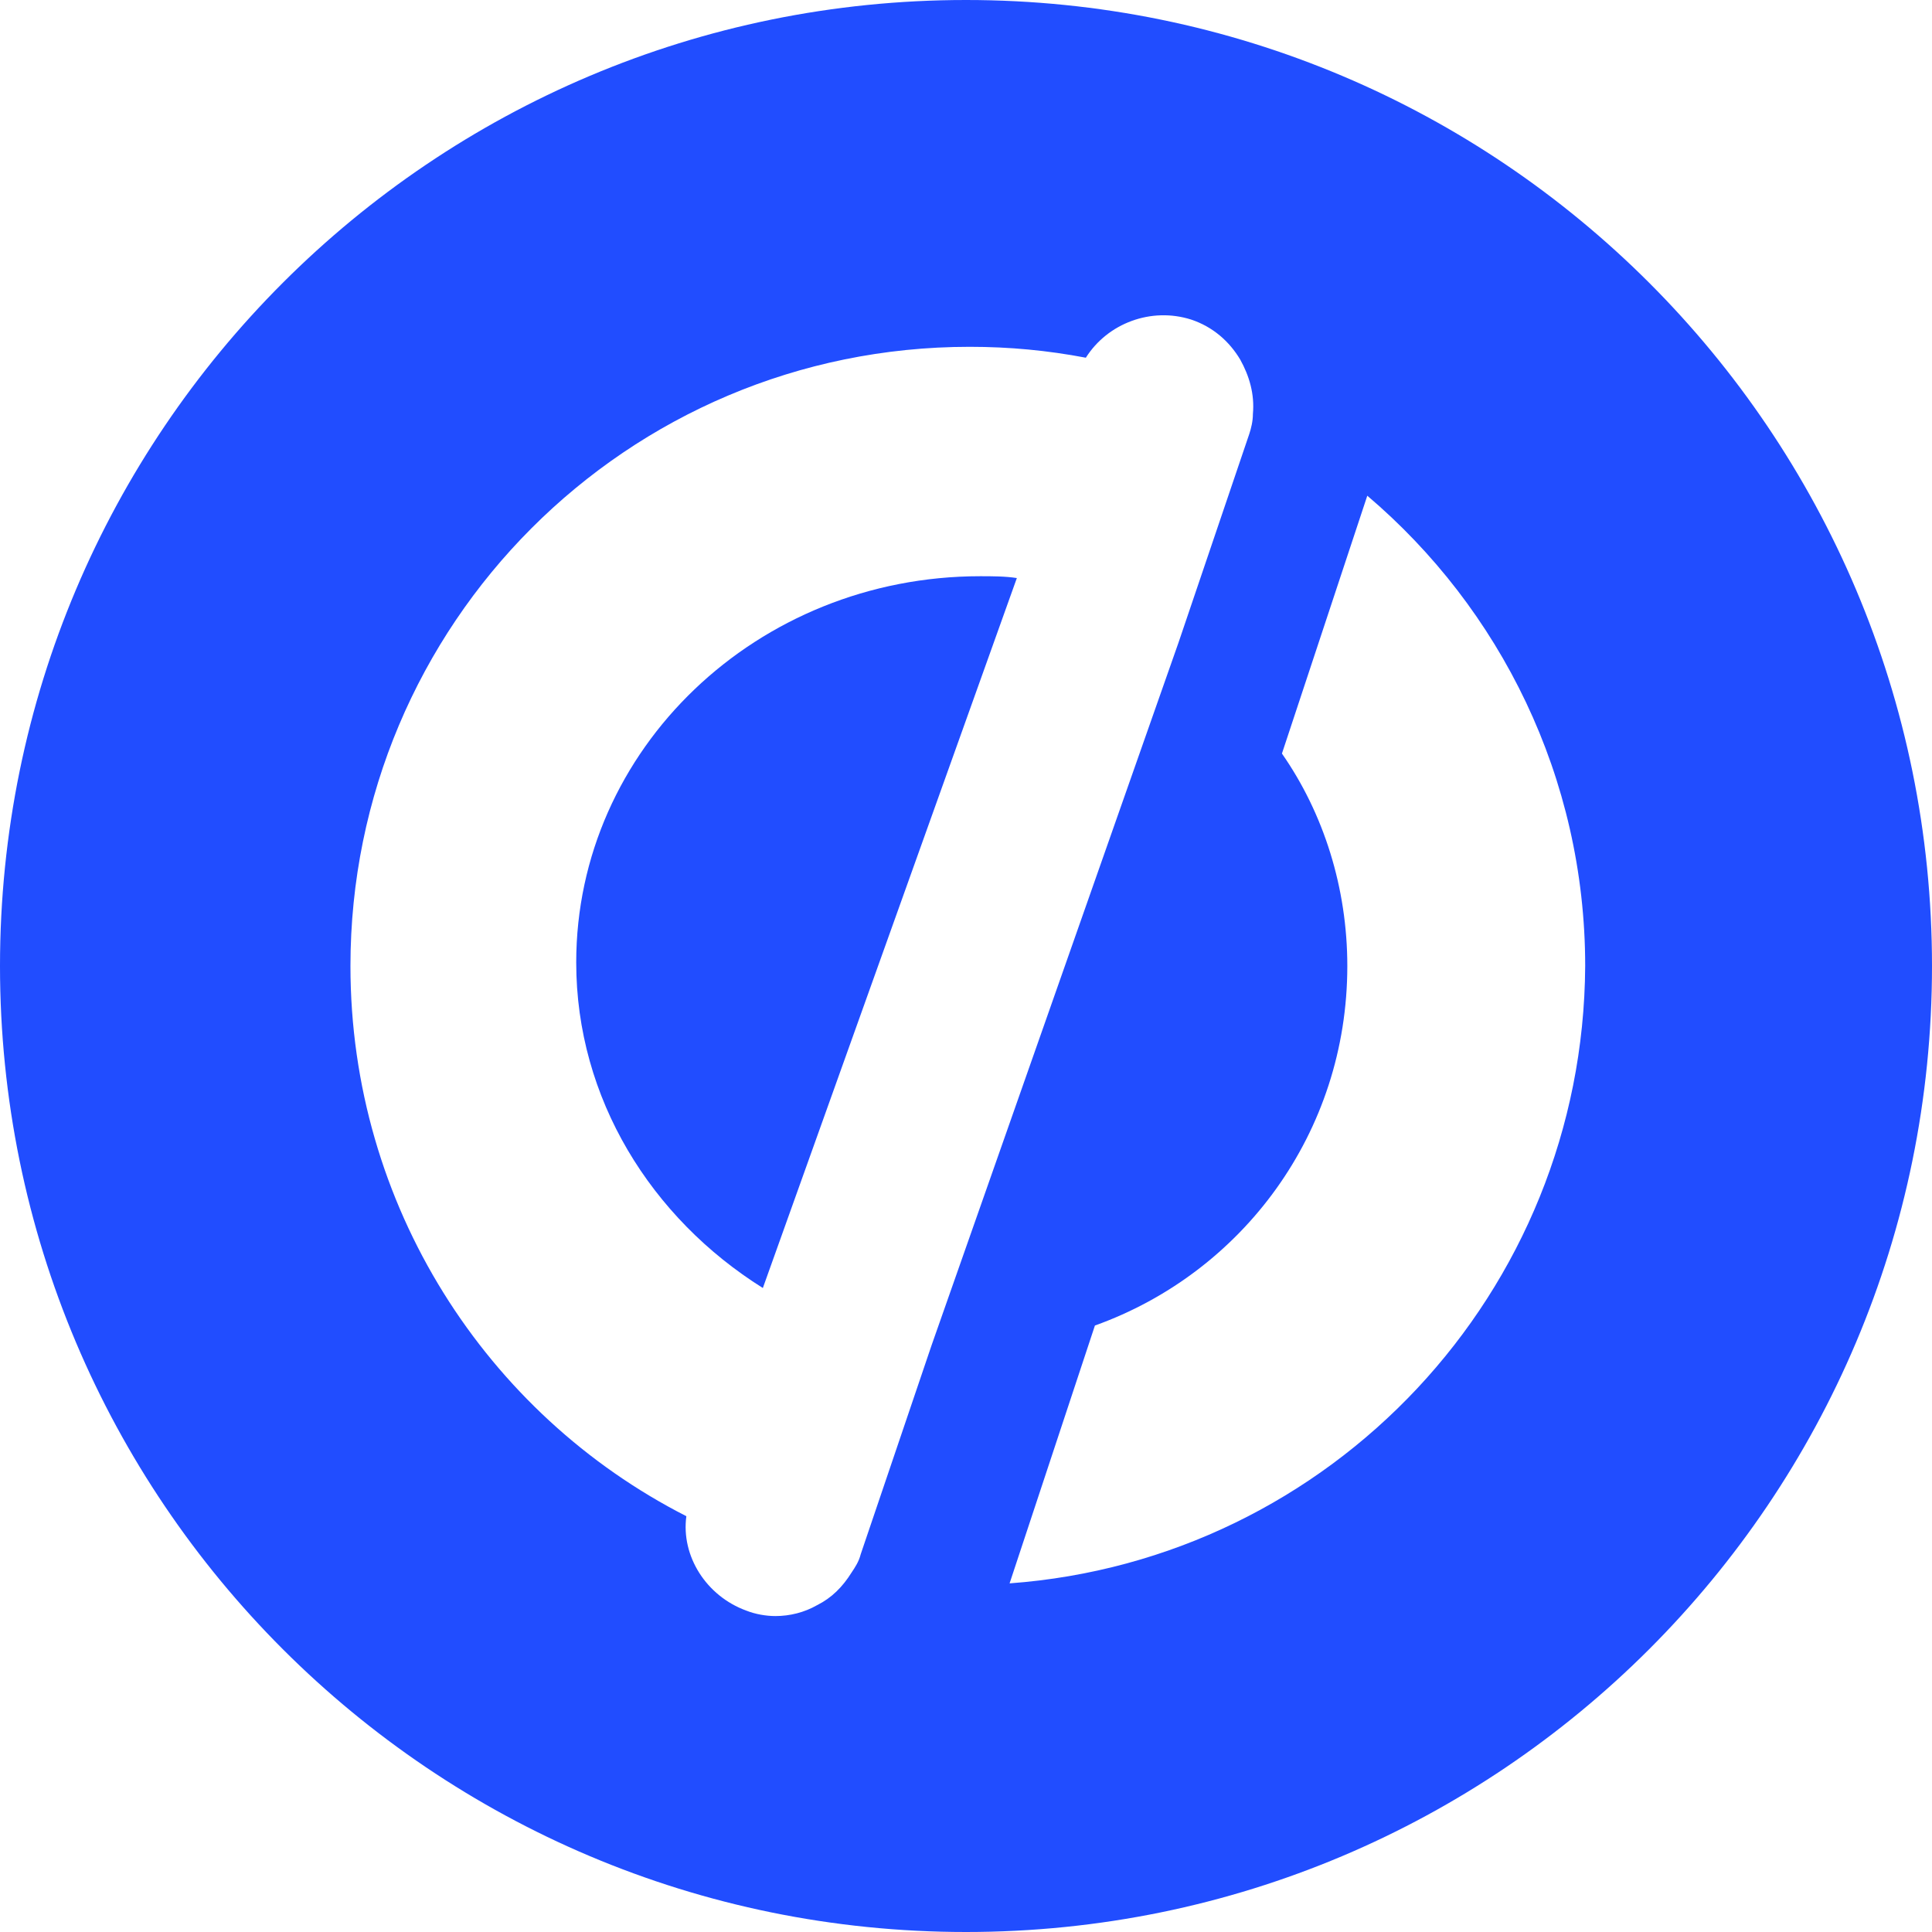 <svg width="100" height="100" viewBox="0 0 100 100" fill="none" xmlns="http://www.w3.org/2000/svg">
<path fill-rule="evenodd" clip-rule="evenodd" d="M50 0C22.368 0 0 22.368 0 50C0 77.632 22.368 100 50 100C77.632 100 100 77.632 100 50C100 22.368 77.632 0 50 0ZM48.214 69.643L44.549 80.451C44.455 80.827 44.267 81.109 44.079 81.391C43.609 82.143 43.045 82.707 42.293 83.083C41.635 83.459 40.883 83.647 40.132 83.647C39.662 83.647 39.098 83.553 38.628 83.365C36.56 82.613 35.244 80.545 35.526 78.478C25.188 73.214 18.139 62.406 18.139 50C18.139 32.331 32.425 17.951 50.188 17.951C52.256 17.951 54.229 18.139 56.203 18.515C57.331 16.729 59.586 15.883 61.654 16.541C62.782 16.917 63.628 17.669 64.192 18.609C64.662 19.455 64.944 20.395 64.85 21.429C64.85 21.805 64.756 22.18 64.662 22.462L60.996 33.271L48.214 69.643ZM56.673 68.609L52.256 81.955C68.891 80.733 81.955 66.917 82.049 50C82.049 40.225 77.632 31.485 70.771 25.658L66.353 39.004C68.515 42.105 69.737 45.959 69.737 50C69.737 58.647 64.286 65.883 56.673 68.609Z" fill="#214DFF"/>
<path d="M29.825 49.816C29.825 56.861 33.709 63.049 39.485 66.667L52.632 29.92C52.034 29.825 51.337 29.825 50.739 29.825C39.186 29.825 29.825 38.773 29.825 49.816Z" fill="#214DFF"/>
</svg>
